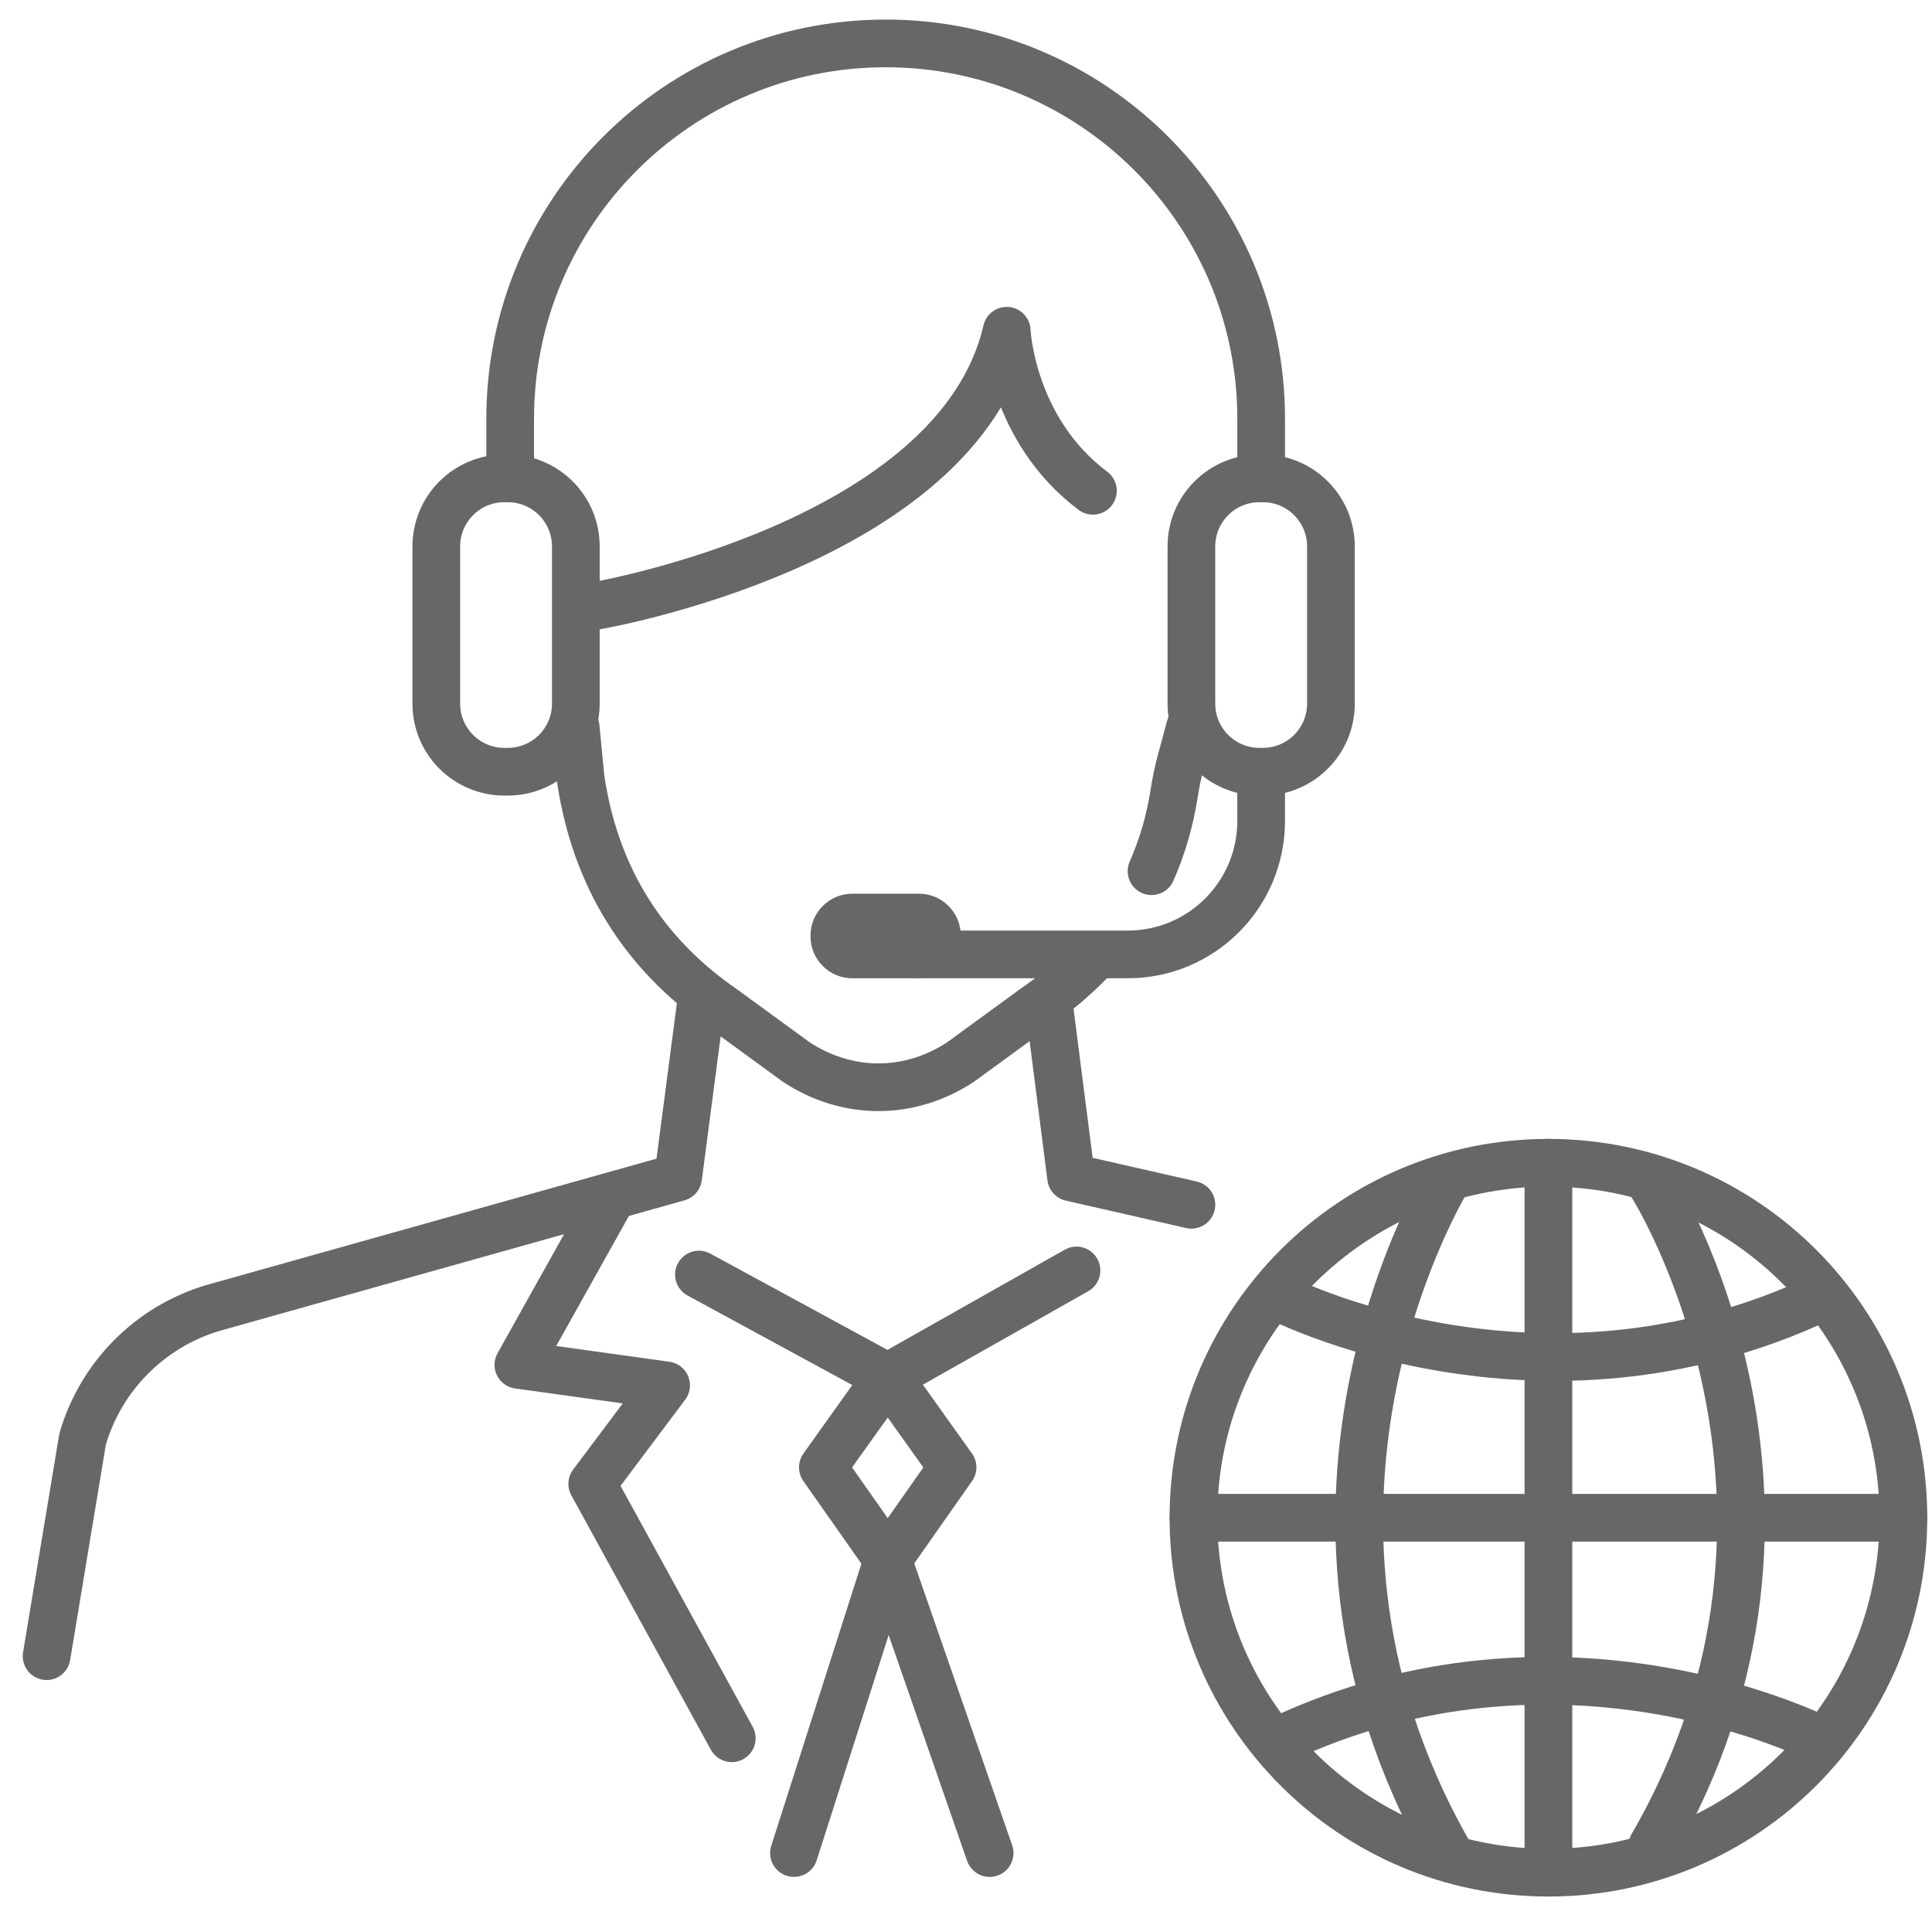 <svg width="81" height="80" viewBox="0 0 81 80" fill="none" xmlns="http://www.w3.org/2000/svg">
<path d="M48.279 36.526C48.715 35.538 49.045 34.442 49.234 33.226C49.303 32.78 49.396 32.337 49.514 31.901L49.898 30.477" stroke="#676767" stroke-width="2" stroke-miterlimit="10" stroke-linecap="round" stroke-linejoin="round"/>
<path d="M24.135 30.492L24.343 32.645C25.046 37.374 27.521 40.359 30.301 42.279L33.386 44.529C35.532 45.936 38.123 45.936 40.269 44.529L43.353 42.279C44.176 41.711 44.987 41.049 45.734 40.276" stroke="#676767" stroke-width="2" stroke-miterlimit="10" stroke-linecap="round" stroke-linejoin="round"/>
<path d="M43.961 41.984L44.907 49.363L49.95 50.512" stroke="#676767" stroke-width="2" stroke-miterlimit="10" stroke-linecap="round" stroke-linejoin="round"/>
<path d="M29.375 42.156L28.43 49.363L8.921 54.84C6.289 55.628 4.235 57.695 3.464 60.332L1.954 69.437" stroke="#676767" stroke-width="2" stroke-miterlimit="10" stroke-linecap="round" stroke-linejoin="round"/>
<path d="M21.286 32.356H21.147C19.57 32.356 18.292 31.078 18.292 29.501V22.91C18.292 21.333 19.57 20.055 21.147 20.055H21.286C22.863 20.055 24.142 21.333 24.142 22.91V29.501C24.142 31.078 22.863 32.356 21.286 32.356Z" stroke="#676767" stroke-width="2" stroke-miterlimit="10" stroke-linecap="round" stroke-linejoin="round"/>
<path d="M52.944 32.356H52.805C51.228 32.356 49.95 31.078 49.95 29.501V22.91C49.95 21.333 51.228 20.055 52.805 20.055H52.944C54.521 20.055 55.8 21.333 55.8 22.91V29.501C55.8 31.078 54.521 32.356 52.944 32.356Z" stroke="#676767" stroke-width="2" stroke-miterlimit="10" stroke-linecap="round" stroke-linejoin="round"/>
<path d="M52.875 20.058V17.563C52.875 8.868 45.826 1.82 37.132 1.82C28.437 1.82 21.389 8.869 21.389 17.563V20.058" stroke="#676767" stroke-width="2" stroke-miterlimit="10" stroke-linecap="round" stroke-linejoin="round"/>
<path d="M52.874 32.789V34.421C52.874 37.511 50.37 40.015 47.281 40.015H38.594" stroke="#676767" stroke-width="2" stroke-miterlimit="10" stroke-linecap="round" stroke-linejoin="round"/>
<path d="M38.527 40.017H35.737C35.32 40.017 34.981 39.679 34.981 39.261V39.225C34.981 38.807 35.32 38.469 35.737 38.469H38.527C38.944 38.469 39.282 38.807 39.282 39.225V39.261C39.282 39.679 38.944 40.017 38.527 40.017Z" stroke="#676767" stroke-width="2" stroke-miterlimit="10" stroke-linecap="round" stroke-linejoin="round"/>
<path d="M25.002 25.395C25.002 25.395 40.143 22.814 42.207 13.867C42.207 13.867 42.38 17.996 45.821 20.577" stroke="#676767" stroke-width="2" stroke-miterlimit="10" stroke-linecap="round" stroke-linejoin="round"/>
<path d="M64.918 78.515C73.138 78.515 79.801 71.852 79.801 63.633C79.801 55.413 73.138 48.75 64.918 48.75C56.699 48.75 50.036 55.413 50.036 63.633C50.036 71.852 56.699 78.515 64.918 78.515Z" stroke="#676767" stroke-width="2" stroke-miterlimit="10" stroke-linecap="round" stroke-linejoin="round"/>
<path d="M64.918 48.75V78.515" stroke="#676767" stroke-width="2" stroke-miterlimit="10" stroke-linecap="round" stroke-linejoin="round"/>
<path d="M50.036 63.633H79.801" stroke="#676767" stroke-width="2" stroke-miterlimit="10" stroke-linecap="round" stroke-linejoin="round"/>
<path d="M60.705 49.406C60.705 49.406 52.338 62.884 60.705 77.621" stroke="#676767" stroke-width="2" stroke-miterlimit="10" stroke-linecap="round" stroke-linejoin="round"/>
<path d="M53.583 54.375C53.583 54.375 64.495 60.045 76.426 54.375" stroke="#676767" stroke-width="2" stroke-miterlimit="10" stroke-linecap="round" stroke-linejoin="round"/>
<path d="M76.426 72.989C76.426 72.989 65.515 67.319 53.583 72.989" stroke="#676767" stroke-width="2" stroke-miterlimit="10" stroke-linecap="round" stroke-linejoin="round"/>
<path d="M69.273 49.703C69.273 49.703 77.64 62.929 69.273 77.392" stroke="#676767" stroke-width="2" stroke-miterlimit="10" stroke-linecap="round" stroke-linejoin="round"/>
<path d="M29.303 53.438L37.218 57.739L45.132 53.266" stroke="#676767" stroke-width="2" stroke-miterlimit="10" stroke-linecap="round" stroke-linejoin="round"/>
<path d="M41.491 77.692L37.218 65.391L33.288 77.692" stroke="#676767" stroke-width="2" stroke-miterlimit="10" stroke-linecap="round" stroke-linejoin="round"/>
<path d="M25.512 50.461L21.733 57.223L27.927 58.083L24.83 62.212L30.68 72.879" stroke="#676767" stroke-width="2" stroke-miterlimit="10" stroke-linecap="round" stroke-linejoin="round"/>
<path d="M37.218 65.392L34.499 61.52L37.218 57.711L39.936 61.52L37.218 65.392Z" stroke="#676767" stroke-width="2" stroke-miterlimit="10" stroke-linecap="round" stroke-linejoin="round"/>
</svg>
